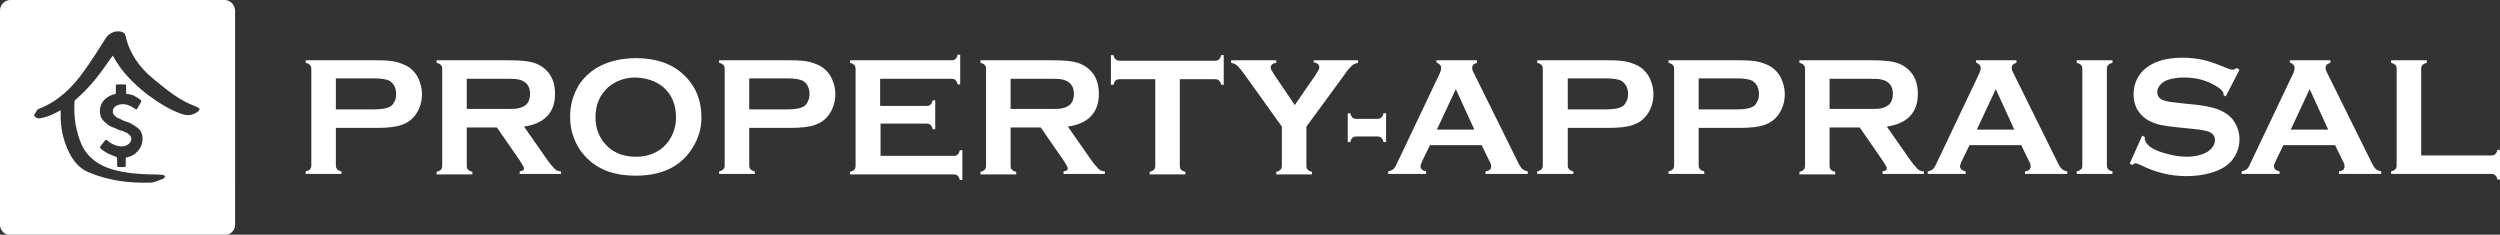 <?xml version="1.0" encoding="utf-8"?>
<!-- Generator: Adobe Illustrator 19.0.0, SVG Export Plug-In . SVG Version: 6.00 Build 0)  -->
<svg version="1.1" id="Layer_1" xmlns="http://www.w3.org/2000/svg" xmlns:xlink="http://www.w3.org/1999/xlink" x="0px" y="0px"
	 viewBox="0 0 580.6 54.5" style="enable-background:new 0 0 580.6 54.5;" xml:space="preserve">
<rect x="0" y="0" width="580.6" height="54.5" fill="#333333" stroke="none"/>
<style type="text/css">
	.st0{fill:#FFFFFF;}
</style>
<g id="XMLID_467_">
	<path id="XMLID_512_" class="st0" d="M78,29.7v8.7c0,0.4,0.1,0.7,0.3,0.9c0.2,0.2,0.5,0.4,1,0.5v0.6h-8.3v-0.6
		c0.5-0.1,0.8-0.3,1-0.5c0.2-0.2,0.3-0.5,0.3-0.9V16c0-0.4-0.1-0.7-0.3-0.9c-0.2-0.2-0.5-0.4-1-0.5V14h16.5c1.9,0,3.5,0.1,4.6,0.4
		c1.1,0.3,2.1,0.7,3,1.3c0.9,0.7,1.6,1.5,2.1,2.6c0.5,1.1,0.8,2.3,0.8,3.5c0,1.8-0.5,3.4-1.4,4.7c-0.8,1.2-1.9,2-3.3,2.5
		s-3.3,0.7-5.7,0.7H78z M78,25.4h8.8c1.8,0,3-0.2,3.7-0.6c0.5-0.2,0.8-0.6,1.1-1.2c0.3-0.5,0.4-1.1,0.4-1.8c0-0.6-0.1-1.2-0.4-1.8
		c-0.3-0.5-0.6-0.9-1.1-1.2c-0.7-0.4-1.9-0.6-3.7-0.6H78V25.4z"/>
	<path id="XMLID_509_" class="st0" d="M108.4,29.7v8.8c0,0.4,0.1,0.7,0.3,0.9c0.2,0.2,0.5,0.4,1,0.5v0.6h-8.3v-0.6
		c0.5-0.1,0.8-0.3,1-0.5c0.2-0.2,0.3-0.5,0.3-0.9V16c0-0.4-0.1-0.7-0.3-0.9c-0.2-0.2-0.5-0.4-1-0.5V14h16.6c2,0,3.6,0.1,4.8,0.3
		c1.2,0.2,2.2,0.6,3.1,1.2c1,0.7,1.8,1.6,2.3,2.7c0.5,1.1,0.7,2.3,0.7,3.6c0,4.3-2.4,6.9-7.2,7.6l5.1,7.3c0.9,1.3,1.6,2.1,2,2.5
		c0.4,0.4,0.9,0.6,1.5,0.6v0.6h-9.6v-0.6c0.7-0.1,1-0.3,1-0.7c0-0.2-0.3-0.8-0.9-1.7l-5.4-7.8H108.4z M108.4,25.3h8.9
		c1.3,0,2.3,0,2.8-0.1c0.5-0.1,1-0.2,1.5-0.5c1-0.5,1.5-1.5,1.5-2.9c0-1.4-0.5-2.3-1.5-2.9c-0.5-0.3-1-0.4-1.5-0.5s-1.5-0.1-2.8-0.1
		h-8.9V25.3z"/>
	<path id="XMLID_506_" class="st0" d="M147.6,13.5c4.6,0,8.3,1.2,11,3.7c2.9,2.6,4.3,6,4.3,10.1c0,2.5-0.7,4.9-2.1,7.1
		c-2.7,4.3-7.1,6.4-13.2,6.4c-4.6,0-8.2-1.2-10.9-3.7c-1.4-1.3-2.6-2.9-3.3-4.8c-0.7-1.6-1-3.4-1-5.2c0-2.7,0.7-5.1,2-7.3
		C137,15.8,141.4,13.6,147.6,13.5z M147.6,18c-2.5,0-4.6,0.8-6.3,2.2c-2,1.8-3,4.1-3,7s1,5.2,3,7c1.7,1.5,3.8,2.2,6.4,2.2
		s4.7-0.8,6.3-2.2c1-0.9,1.8-2,2.3-3.3c0.5-1.2,0.7-2.3,0.7-3.6c0-3-1-5.4-3-7.1C152.3,18.8,150.1,18.1,147.6,18z"/>
	<path id="XMLID_503_" class="st0" d="M174,29.7v8.7c0,0.4,0.1,0.7,0.3,0.9c0.2,0.2,0.5,0.4,1,0.5v0.6H167v-0.6
		c0.5-0.1,0.8-0.3,1-0.5c0.2-0.2,0.3-0.5,0.3-0.9V16c0-0.4-0.1-0.7-0.3-0.9c-0.2-0.2-0.5-0.4-1-0.5V14h16.5c1.9,0,3.5,0.1,4.6,0.4
		c1.1,0.3,2.1,0.7,3,1.3c0.9,0.7,1.6,1.5,2.1,2.6c0.5,1.1,0.8,2.3,0.8,3.5c0,1.8-0.5,3.4-1.4,4.7c-0.8,1.2-1.9,2-3.3,2.5
		c-1.4,0.5-3.3,0.7-5.7,0.7H174z M174,25.4h8.8c1.8,0,3-0.2,3.7-0.6c0.5-0.2,0.8-0.6,1.1-1.2s0.4-1.1,0.4-1.8c0-0.6-0.1-1.2-0.4-1.8
		s-0.6-0.9-1.1-1.2c-0.7-0.4-1.9-0.6-3.7-0.6H174V25.4z"/>
	<path id="XMLID_501_" class="st0" d="M204.5,28.9v7.3h17c0.4,0,0.7-0.1,0.9-0.3c0.2-0.2,0.4-0.5,0.5-1h0.6v6.9h-0.6
		c-0.1-0.5-0.3-0.8-0.5-1c-0.2-0.2-0.5-0.3-0.9-0.3h-24.1v-0.6c0.5-0.1,0.8-0.3,1-0.5s0.3-0.5,0.3-0.9V16c0-0.4-0.1-0.7-0.3-0.9
		s-0.5-0.4-1-0.5V14H221c0.4,0,0.7-0.1,0.9-0.3c0.2-0.2,0.4-0.5,0.5-1h0.6v6.9h-0.6c-0.1-0.5-0.3-0.8-0.5-1
		c-0.2-0.2-0.5-0.3-0.9-0.3h-16.6v6.3h10.8c0.4,0,0.7-0.1,0.9-0.3c0.2-0.2,0.4-0.5,0.5-1h0.6v6.7h-0.6c-0.1-0.5-0.3-0.8-0.5-1
		c-0.2-0.2-0.5-0.3-0.9-0.3H204.5z"/>
	<path id="XMLID_498_" class="st0" d="M234.7,29.7v8.8c0,0.4,0.1,0.7,0.3,0.9c0.2,0.2,0.5,0.4,1,0.5v0.6h-8.3v-0.6
		c0.5-0.1,0.8-0.3,1-0.5s0.3-0.5,0.3-0.9V16c0-0.4-0.1-0.7-0.3-0.9s-0.5-0.4-1-0.5V14h16.6c2,0,3.6,0.1,4.8,0.3s2.2,0.6,3.1,1.2
		c1,0.7,1.8,1.6,2.3,2.7c0.5,1.1,0.7,2.3,0.7,3.6c0,4.3-2.4,6.9-7.2,7.6l5.1,7.3c0.9,1.3,1.6,2.1,2,2.5c0.4,0.4,0.9,0.6,1.5,0.6v0.6
		H247v-0.6c0.7-0.1,1-0.3,1-0.7c0-0.2-0.3-0.8-0.9-1.7l-5.4-7.8H234.7z M234.7,25.3h8.9c1.3,0,2.3,0,2.8-0.1c0.5-0.1,1-0.2,1.5-0.5
		c1-0.5,1.5-1.5,1.5-2.9c0-1.4-0.5-2.3-1.5-2.9c-0.5-0.3-1-0.4-1.5-0.5s-1.5-0.1-2.8-0.1h-8.9V25.3z"/>
	<path id="XMLID_496_" class="st0" d="M274,18.4v20.1c0,0.4,0.1,0.7,0.3,0.9c0.2,0.2,0.5,0.4,1,0.5v0.6H267v-0.6
		c0.5-0.1,0.8-0.3,1-0.5c0.2-0.2,0.3-0.5,0.3-0.9V18.4H260c-0.4,0-0.7,0.1-0.9,0.3c-0.2,0.2-0.4,0.5-0.5,1H258v-6.9h0.6
		c0.1,0.5,0.3,0.8,0.5,1c0.2,0.2,0.5,0.3,0.9,0.3h22.2c0.4,0,0.7-0.1,0.9-0.3c0.2-0.2,0.4-0.5,0.5-1h0.6v6.9h-0.6
		c-0.1-0.5-0.3-0.8-0.5-1c-0.2-0.2-0.5-0.3-0.9-0.3H274z"/>
	<path id="XMLID_494_" class="st0" d="M303.4,29.4v9.1c0,0.4,0.1,0.7,0.3,0.9c0.2,0.2,0.5,0.4,1,0.5v0.6h-8.3v-0.6
		c0.5-0.1,0.8-0.3,1-0.5s0.3-0.5,0.3-0.9v-9.1l-8.6-12c-0.7-1-1.3-1.7-1.7-2.1s-0.9-0.6-1.5-0.7V14h10.5v0.6
		c-0.9,0.1-1.3,0.5-1.3,1.2c0,0.2,0.3,0.7,0.8,1.5l4.8,7.1l4.9-7.1c0.5-0.8,0.8-1.3,0.8-1.6c0-0.3-0.1-0.6-0.3-0.8
		c-0.2-0.2-0.6-0.4-1-0.4V14h10.3v0.6c-0.6,0.1-1.1,0.3-1.5,0.7c-0.4,0.4-1,1-1.7,2.1L303.4,29.4z"/>
	<path id="XMLID_492_" class="st0" d="M321.9,26.3V33h-0.6c-0.1-0.5-0.3-0.8-0.5-1c-0.2-0.2-0.5-0.3-0.9-0.3H315
		c-0.4,0-0.7,0.1-0.9,0.3c-0.2,0.2-0.4,0.5-0.5,1H313v-6.7h0.6c0.1,0.5,0.3,0.8,0.5,1c0.2,0.2,0.5,0.3,0.9,0.3h4.9
		c0.4,0,0.7-0.1,0.9-0.3c0.2-0.2,0.4-0.5,0.5-1H321.9z"/>
	<path id="XMLID_489_" class="st0" d="M344.1,33.7h-12l-1.8,3.7c-0.2,0.5-0.4,0.9-0.4,1.2c0,0.6,0.4,1,1.3,1.2v0.6h-8.8v-0.6
		c0.5-0.1,0.9-0.3,1.2-0.5c0.3-0.3,0.6-0.8,0.9-1.5l9.7-20.4c0.3-0.6,0.5-1.2,0.5-1.6c0-0.6-0.4-1-1.1-1.3V14h9.4v0.6
		c-0.8,0.2-1.1,0.6-1.1,1.1c0,0.4,0.1,0.8,0.4,1.3l10.1,20.4c0.4,0.9,0.8,1.5,1.1,1.8c0.3,0.3,0.8,0.5,1.3,0.6v0.6H345v-0.6
		c0.9-0.1,1.3-0.5,1.3-1.2c0-0.3-0.1-0.7-0.4-1.2L344.1,33.7z M342.4,30.1l-4.3-9.4l-4.4,9.4H342.4z"/>
	<path id="XMLID_486_" class="st0" d="M364.1,29.7v8.7c0,0.4,0.1,0.7,0.3,0.9c0.2,0.2,0.5,0.4,1,0.5v0.6H357v-0.6
		c0.5-0.1,0.8-0.3,1-0.5c0.2-0.2,0.3-0.5,0.3-0.9V16c0-0.4-0.1-0.7-0.3-0.9c-0.2-0.2-0.5-0.4-1-0.5V14h16.5c1.9,0,3.5,0.1,4.6,0.4
		c1.1,0.3,2.1,0.7,3,1.3c0.9,0.7,1.6,1.5,2.1,2.6c0.5,1.1,0.8,2.3,0.8,3.5c0,1.8-0.5,3.4-1.4,4.7c-0.8,1.2-1.9,2-3.3,2.5
		c-1.4,0.5-3.3,0.7-5.7,0.7H364.1z M364.1,25.4h8.8c1.8,0,3-0.2,3.7-0.6c0.5-0.2,0.8-0.6,1.1-1.2c0.3-0.5,0.4-1.1,0.4-1.8
		c0-0.6-0.1-1.2-0.4-1.8c-0.3-0.5-0.6-0.9-1.1-1.2c-0.7-0.4-1.9-0.6-3.7-0.6h-8.8V25.4z"/>
	<path id="XMLID_483_" class="st0" d="M394.5,29.7v8.7c0,0.4,0.1,0.7,0.3,0.9c0.2,0.2,0.5,0.4,1,0.5v0.6h-8.3v-0.6
		c0.5-0.1,0.8-0.3,1-0.5c0.2-0.2,0.3-0.5,0.3-0.9V16c0-0.4-0.1-0.7-0.3-0.9c-0.2-0.2-0.5-0.4-1-0.5V14H404c1.9,0,3.5,0.1,4.6,0.4
		c1.1,0.3,2.1,0.7,3,1.3c0.9,0.7,1.6,1.5,2.1,2.6c0.5,1.1,0.8,2.3,0.8,3.5c0,1.8-0.5,3.4-1.4,4.7c-0.8,1.2-1.9,2-3.3,2.5
		s-3.3,0.7-5.7,0.7H394.5z M394.5,25.4h8.8c1.8,0,3-0.2,3.7-0.6c0.5-0.2,0.8-0.6,1.1-1.2c0.3-0.5,0.4-1.1,0.4-1.8
		c0-0.6-0.1-1.2-0.4-1.8c-0.3-0.5-0.6-0.9-1.1-1.2c-0.7-0.4-1.9-0.6-3.7-0.6h-8.8V25.4z"/>
	<path id="XMLID_480_" class="st0" d="M424.9,29.7v8.8c0,0.4,0.1,0.7,0.3,0.9c0.2,0.2,0.5,0.4,1,0.5v0.6h-8.3v-0.6
		c0.5-0.1,0.8-0.3,1-0.5c0.2-0.2,0.3-0.5,0.3-0.9V16c0-0.4-0.1-0.7-0.3-0.9c-0.2-0.2-0.5-0.4-1-0.5V14h16.6c2,0,3.6,0.1,4.8,0.3
		s2.2,0.6,3.1,1.2c1,0.7,1.8,1.6,2.3,2.7c0.5,1.1,0.7,2.3,0.7,3.6c0,4.3-2.4,6.9-7.2,7.6l5.1,7.3c0.9,1.3,1.6,2.1,2,2.5
		c0.4,0.4,0.9,0.6,1.5,0.6v0.6h-9.6v-0.6c0.7-0.1,1-0.3,1-0.7c0-0.2-0.3-0.8-0.9-1.7l-5.4-7.8H424.9z M424.9,25.3h8.9
		c1.3,0,2.3,0,2.8-0.1c0.5-0.1,1-0.2,1.5-0.5c1-0.5,1.5-1.5,1.5-2.9c0-1.4-0.5-2.3-1.5-2.9c-0.5-0.3-1-0.4-1.5-0.5
		c-0.5-0.1-1.5-0.1-2.8-0.1h-8.9V25.3z"/>
	<path id="XMLID_477_" class="st0" d="M469.4,33.7h-12l-1.8,3.7c-0.2,0.5-0.4,0.9-0.4,1.2c0,0.6,0.4,1,1.3,1.2v0.6h-8.8v-0.6
		c0.5-0.1,0.9-0.3,1.2-0.5c0.3-0.3,0.6-0.8,0.9-1.5l9.7-20.4c0.3-0.6,0.5-1.2,0.5-1.6c0-0.6-0.4-1-1.1-1.3V14h9.4v0.6
		c-0.8,0.2-1.1,0.6-1.1,1.1c0,0.4,0.1,0.8,0.4,1.3l10.1,20.4c0.4,0.9,0.8,1.5,1.1,1.8s0.8,0.5,1.3,0.6v0.6h-9.8v-0.6
		c0.9-0.1,1.3-0.5,1.3-1.2c0-0.3-0.1-0.7-0.4-1.2L469.4,33.7z M467.8,30.1l-4.3-9.4l-4.4,9.4H467.8z"/>
	<path id="XMLID_475_" class="st0" d="M483.6,38.5V16c0-0.4-0.1-0.7-0.3-0.9c-0.2-0.2-0.5-0.4-1-0.5V14h8.3v0.6
		c-0.5,0.1-0.8,0.3-1,0.5c-0.2,0.2-0.3,0.5-0.3,0.9v22.4c0,0.4,0.1,0.7,0.3,0.9c0.2,0.2,0.5,0.4,1,0.5v0.6h-8.3v-0.6
		c0.5-0.1,0.8-0.3,1-0.5C483.5,39.2,483.6,38.9,483.6,38.5z"/>
	<path id="XMLID_473_" class="st0" d="M520.1,16.2l-3.2,6.2l-0.5-0.3c0-0.1,0-0.2,0-0.3c0-0.4-0.4-0.9-1.1-1.4
		c-2.3-1.6-5-2.4-8.1-2.4c-1.4,0-2.6,0.2-3.6,0.5c-0.8,0.3-1.4,0.6-1.9,1.2s-0.7,1.1-0.7,1.7c0,1,0.6,1.7,1.8,2c0.6,0.2,2,0.4,4,0.6
		l3,0.3c1.8,0.2,3.3,0.5,4.4,0.8c1.1,0.3,2.1,0.8,3,1.4c0.9,0.6,1.6,1.5,2.1,2.5c0.5,1,0.8,2.1,0.8,3.3c0,1.9-0.6,3.5-1.8,5
		c-1.1,1.3-2.8,2.3-5.1,2.9c-1.7,0.5-3.5,0.7-5.5,0.7c-3.5,0-7-0.8-10.4-2.5c-0.7-0.3-1.2-0.5-1.3-0.5c-0.2,0-0.4,0.1-0.8,0.4
		l-0.6-0.3l2.9-6.5l0.6,0.3c0,0.1,0,0.2,0,0.3c0,0.6,0.3,1.1,0.8,1.6c0.8,0.8,2.1,1.4,3.9,1.9c1.8,0.5,3.4,0.8,5,0.8
		c1.7,0,3.2-0.3,4.4-0.9c0.7-0.3,1.2-0.8,1.6-1.3c0.4-0.5,0.6-1.1,0.6-1.7c0-0.9-0.5-1.5-1.4-1.9c-0.7-0.3-2-0.5-4-0.7l-3-0.3
		c-2-0.2-3.4-0.4-4.3-0.6s-1.7-0.5-2.5-0.9c-1.2-0.6-2.1-1.5-2.8-2.6c-0.6-1-0.9-2.3-0.9-3.6c0-2.2,0.8-4.1,2.3-5.6
		c2-1.9,5-2.9,9.1-2.9c1.7,0,3.3,0.2,4.7,0.5c1.5,0.3,3.3,1,5.5,1.9c0.8,0.3,1.2,0.4,1.4,0.4c0.3,0,0.6-0.2,1-0.4L520.1,16.2z"/>
	<path id="XMLID_470_" class="st0" d="M542.3,33.7h-12l-1.8,3.7c-0.2,0.5-0.4,0.9-0.4,1.2c0,0.6,0.4,1,1.3,1.2v0.6h-8.8v-0.6
		c0.5-0.1,0.9-0.3,1.2-0.5s0.6-0.8,0.9-1.5l9.7-20.4c0.3-0.6,0.5-1.2,0.5-1.6c0-0.6-0.4-1-1.1-1.3V14h9.4v0.6
		c-0.8,0.2-1.1,0.6-1.1,1.1c0,0.4,0.1,0.8,0.4,1.3l10.1,20.4c0.4,0.9,0.8,1.5,1.1,1.8c0.3,0.3,0.8,0.5,1.3,0.6v0.6h-9.8v-0.6
		c0.9-0.1,1.3-0.5,1.3-1.2c0-0.3-0.1-0.7-0.4-1.2L542.3,33.7z M540.7,30.1l-4.3-9.4l-4.4,9.4H540.7z"/>
	<path id="XMLID_468_" class="st0" d="M562.3,36.1h16.3c0.4,0,0.7-0.1,0.9-0.3c0.2-0.2,0.4-0.5,0.5-1h0.6v6.9H580
		c-0.1-0.5-0.3-0.8-0.5-1c-0.2-0.2-0.5-0.3-0.9-0.3h-23.3v-0.6c0.5-0.1,0.8-0.3,1-0.5c0.2-0.2,0.3-0.5,0.3-0.9V16
		c0-0.4-0.1-0.7-0.3-0.9c-0.2-0.2-0.5-0.4-1-0.5V14h8.3v0.6c-0.5,0.1-0.8,0.3-1,0.5s-0.3,0.5-0.3,0.9V36.1z"/>
</g>
<path id="XMLID_407_" class="st0" d="M52.2,0H2.4C1.1,0,0,1.1,0,2.4v49.8c0,1.3,1.1,2.4,2.4,2.4h49.8c1.3,0,2.4-1.1,2.4-2.4V2.4
	C54.5,1.1,53.5,0,52.2,0z M46,25.9c-1.1,0.8-2.3,1.1-3.7,0.6c-3-1-5.5-2.7-8-4.5c-3.2-2.5-6.1-5.3-8.1-9.1c-0.2,0.3-0.4,0.6-0.6,0.8
	c-2.3,3.4-4.8,6.7-8,9.4c-0.2,0.1-0.3,0.4-0.3,0.6c-0.2,3.5,0.3,6.8,1.7,10c1.5,3.1,4.1,4.8,7.3,5.7c2.8,0.8,5.6,1,8.4,1.1
	c1,0,2,0,3,0.1c0.2,0,0.5,0.2,0.7,0.3c-0.2,0.2-0.3,0.6-0.5,0.6c-0.9,0.3-1.8,0.8-2.7,0.9c-4.9,0.2-9.8-0.4-14.4-2.3
	c-3-1.2-4.4-3.6-5.5-6.4c-0.9-2.4-1.3-4.9-1.2-7.5c0-0.2,0-0.3,0-0.6c-1,0.5-1.8,1-2.7,1.3c-0.8,0.3-1.6,0.5-2.4,0.6
	c-0.4,0-1-0.4-1.1-0.7C8,26.5,8.4,26,8.6,25.6c0.1-0.2,0.4-0.3,0.6-0.4c4.3-1.7,7.5-4.8,10.1-8.4c1.9-2.6,3.6-5.3,5.3-8
	c0.8-1.2,2.3-1.8,3.7-1.4c0.3,0.1,0.7,0.4,0.8,0.7c0.9,4.2,3.2,7.5,6.5,10.2c2.7,2.2,5.4,4.5,8.6,5.9c0.5,0.2,1,0.4,1.5,0.6
	c0.2,0.1,0.4,0.3,0.7,0.5C46.3,25.5,46.2,25.7,46,25.9z M25.9,36c-0.4-0.2-0.8-0.3-1.1-0.5c-0.3-0.2-0.5-0.3-0.8-0.5
	c-0.2-0.2-0.4-0.3-0.5-0.4c-0.1-0.1-0.2-0.1-0.2-0.2c-0.1-0.1-0.1-0.3,0-0.4l1.1-1.4c0-0.1,0.1-0.1,0.2-0.1c0.1,0,0.2,0,0.3,0.1l0,0
	c0.8,0.7,1.7,1.2,2.6,1.3c0.3,0.1,0.5,0.1,0.8,0.1c0.6,0,1.1-0.2,1.5-0.5c0.4-0.3,0.7-0.7,0.7-1.3c0-0.2-0.1-0.4-0.2-0.6
	c-0.1-0.2-0.2-0.3-0.4-0.4c-0.1-0.1-0.3-0.3-0.6-0.4c-0.3-0.1-0.5-0.3-0.7-0.3c-0.2-0.1-0.5-0.2-0.9-0.3c-0.3-0.1-0.5-0.2-0.7-0.3
	c-0.2-0.1-0.4-0.2-0.7-0.3c-0.3-0.1-0.5-0.2-0.7-0.3c-0.2-0.1-0.4-0.2-0.6-0.4c-0.2-0.2-0.4-0.3-0.6-0.5c-0.1-0.1-0.3-0.3-0.5-0.5
	c-0.2-0.2-0.3-0.4-0.4-0.6c-0.1-0.2-0.2-0.4-0.2-0.7c-0.1-0.3-0.1-0.5-0.1-0.8c0-1,0.3-1.8,1-2.6c0.7-0.7,1.6-1.2,2.7-1.4v-1.9
	c0-0.1,0-0.2,0.1-0.2c0.1-0.1,0.1-0.1,0.2-0.1H29c0.1,0,0.2,0,0.2,0.1c0.1,0.1,0.1,0.1,0.1,0.2v1.9c0.4,0,0.8,0.1,1.2,0.2
	c0.4,0.1,0.7,0.2,0.9,0.4c0.2,0.1,0.5,0.3,0.7,0.4c0.2,0.1,0.4,0.3,0.4,0.3c0.1,0.1,0.1,0.1,0.2,0.1c0.1,0.1,0.1,0.3,0.1,0.4
	l-0.9,1.6c-0.1,0.1-0.1,0.2-0.2,0.2c-0.1,0-0.2,0-0.3-0.1c0,0-0.1-0.1-0.2-0.1s-0.2-0.2-0.4-0.3c-0.2-0.1-0.4-0.2-0.6-0.3
	c-0.2-0.1-0.5-0.2-0.8-0.3c-0.3-0.1-0.6-0.1-0.9-0.1c-0.7,0-1.2,0.2-1.7,0.5c-0.4,0.3-0.6,0.7-0.6,1.2c0,0.2,0,0.4,0.1,0.5
	c0.1,0.2,0.2,0.3,0.3,0.4c0.1,0.1,0.3,0.3,0.4,0.4c0.1,0.1,0.3,0.2,0.6,0.3c0.3,0.1,0.5,0.2,0.6,0.3c0.2,0.1,0.4,0.2,0.7,0.3
	c0.4,0.1,0.7,0.3,0.9,0.3c0.2,0.1,0.5,0.2,0.8,0.4c0.3,0.2,0.6,0.3,0.8,0.5c0.2,0.1,0.4,0.3,0.7,0.5c0.2,0.2,0.4,0.4,0.6,0.7
	c0.1,0.2,0.2,0.5,0.3,0.8c0.1,0.3,0.1,0.6,0.1,1c0,1.1-0.4,2-1.1,2.8c-0.7,0.8-1.6,1.3-2.8,1.5v1.9c0,0.1,0,0.2-0.1,0.2
	c-0.1,0.1-0.1,0.1-0.2,0.1h-1.4c-0.1,0-0.2,0-0.2-0.1c-0.1-0.1-0.1-0.1-0.1-0.2v-1.9C26.8,36.3,26.3,36.2,25.9,36z"/>
</svg>
